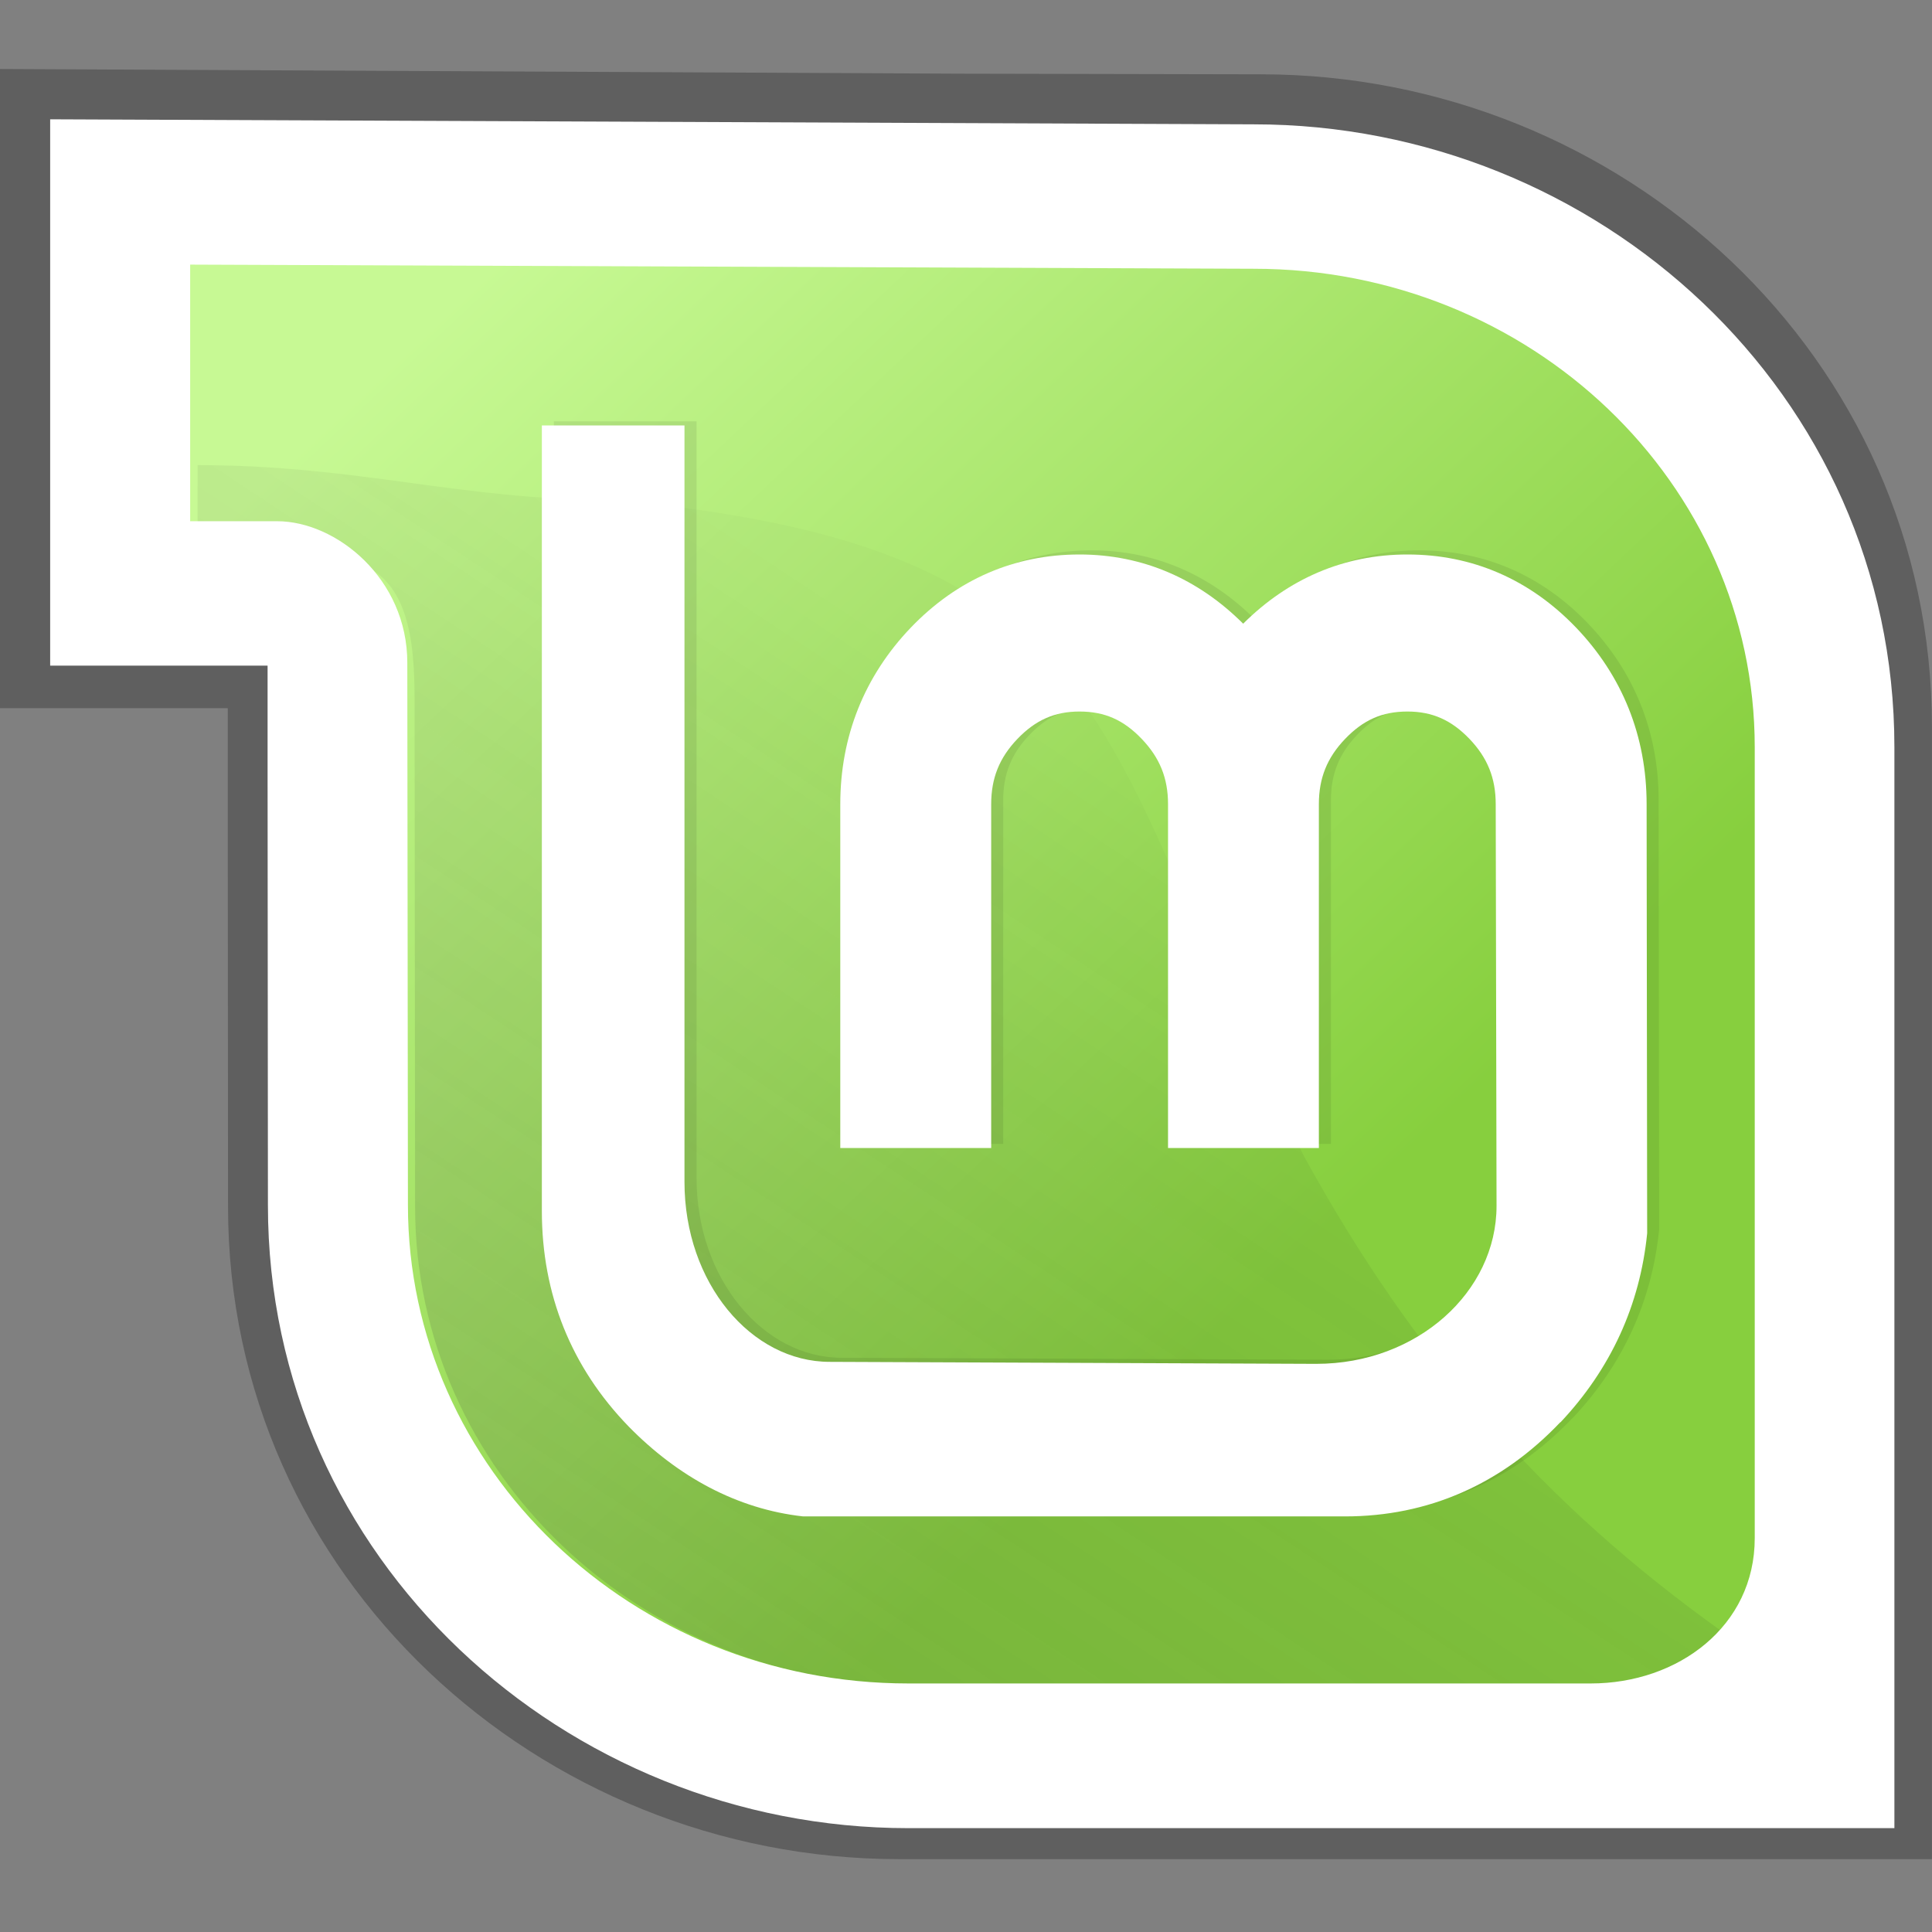 <svg width="28" height="28" viewBox="0 0 28 28" fill="none" xmlns="http://www.w3.org/2000/svg">
<rect x="0" y="0" width="28" height="28" fill="#808080" stroke="none"/>
<path opacity="0.26" d="M3.305 17.488L3.301 11.929V10.264H0V1L13.92 1.068L18.274 1.077C23.485 1.077 27.999 5.152 27.999 10.534V26.944H13.03C7.824 26.944 3.305 22.864 3.305 17.487V17.488Z" fill="black"/>
<path d="M25.999 22.652V10.721C25.999 6.735 22.617 3.504 18.445 3.504H14.114V3.495L2.4 3.442V7.795H4.198C5.454 7.795 5.675 8.69 5.675 9.93L5.685 17.626C5.685 21.612 9.067 24.843 13.235 24.843H23.526C24.845 24.843 26 23.979 26 22.652L25.999 22.652Z" fill="url(#paint0_linear_7188_15919)"/>
<path opacity="0.175" d="M24.978 23.66C22.346 21.785 20.482 19.632 18.912 16.782C15.817 10.872 16.541 7.939 8.876 7.247C6.665 7.247 5.192 6.741 2.864 6.741V7.579C2.864 7.579 3.784 8.062 4.593 8.062C5.799 8.062 6.008 8.926 6.008 10.117L6.016 17.493C6.016 21.323 9.27 24.427 13.275 24.427H23.157C23.883 24.427 24.535 24.131 24.978 23.66Z" fill="url(#paint1_linear_7188_15919)"/>
<path d="M15.819 7.976C14.88 7.976 14.045 8.337 13.375 9.037C12.705 9.737 12.353 10.61 12.353 11.596V16.578H14.539V11.596C14.539 11.218 14.659 10.922 14.92 10.65C15.181 10.377 15.459 10.253 15.819 10.253C16.186 10.253 16.459 10.376 16.722 10.65C16.983 10.922 17.102 11.218 17.102 11.596V16.578H19.289V11.596C19.289 11.218 19.408 10.922 19.669 10.65C19.931 10.376 20.205 10.253 20.572 10.253C20.932 10.253 21.209 10.377 21.471 10.65C21.732 10.922 21.852 11.218 21.852 11.596L21.863 17.418C21.863 18.66 20.719 19.706 19.249 19.706L12.198 19.678C11.064 19.678 10.095 18.536 10.095 17.07V6.106H8.027V17.491C8.027 18.699 8.455 19.759 9.287 20.615C9.998 21.341 10.853 21.77 11.814 21.876V21.917H19.665C20.871 21.917 21.931 21.453 22.787 20.554H22.79C23.518 19.782 23.943 18.856 24.046 17.815L24.038 11.596C24.038 10.61 23.686 9.737 23.016 9.037C22.346 8.337 21.511 7.976 20.572 7.976C19.65 7.976 18.844 8.331 18.192 8.98C17.541 8.332 16.74 7.976 15.819 7.976Z" fill="black" fill-opacity="0.08"/>
<path d="M15.644 8.036C14.705 8.036 13.871 8.396 13.2 9.096C12.53 9.796 12.178 10.669 12.178 11.655V16.638H14.365V11.655C14.365 11.277 14.484 10.982 14.745 10.709C15.007 10.436 15.284 10.312 15.644 10.312C16.012 10.312 16.285 10.435 16.547 10.709C16.808 10.982 16.928 11.277 16.928 11.655V16.638H19.114V11.655C19.114 11.277 19.233 10.982 19.494 10.709C19.757 10.435 20.03 10.312 20.398 10.312C20.758 10.312 21.035 10.436 21.297 10.709C21.558 10.982 21.677 11.277 21.677 11.655L21.689 17.477C21.689 18.719 20.545 19.766 19.075 19.766L12.024 19.737C10.889 19.737 9.92 18.596 9.92 17.129V6.166H7.853V17.551C7.853 18.759 8.28 19.818 9.112 20.675C9.823 21.4 10.679 21.87 11.639 21.977H19.491C20.697 21.977 21.757 21.513 22.612 20.613H22.616C23.343 19.841 23.768 18.916 23.872 17.874L23.864 11.655C23.864 10.669 23.512 9.796 22.842 9.096C22.171 8.396 21.337 8.036 20.398 8.036C19.476 8.036 18.669 8.39 18.017 9.039C17.367 8.391 16.566 8.036 15.644 8.036Z" fill="white"/>
<path d="M13.166 26.495C8.196 26.495 3.883 22.601 3.883 17.468L3.878 11.236V9.647H0.727V1.729L18.172 1.802C23.147 1.802 27.455 5.692 27.455 10.829V26.495H13.166ZM25.431 22.293V10.829C25.431 7 22.181 3.895 18.172 3.895L2.756 3.835V7.554H4.017C4.873 7.554 5.903 8.385 5.903 9.605L5.912 17.463C5.912 21.293 9.161 24.398 13.166 24.398H23.054C24.322 24.398 25.431 23.568 25.431 22.293Z" fill="white"/>
<defs>
<linearGradient id="paint0_linear_7188_15919" x1="4.653" y1="6.173" x2="17.347" y2="19.64" gradientUnits="userSpaceOnUse">
<stop stop-color="#C7F994"/>
<stop offset="1" stop-color="#87CF3E"/>
</linearGradient>
<linearGradient id="paint1_linear_7188_15919" x1="7.245" y1="22.612" x2="15.154" y2="10.614" gradientUnits="userSpaceOnUse">
<stop stop-color="#3D3D3D"/>
<stop offset="1" stop-opacity="0.114"/>
</linearGradient>
</defs>
</svg>
